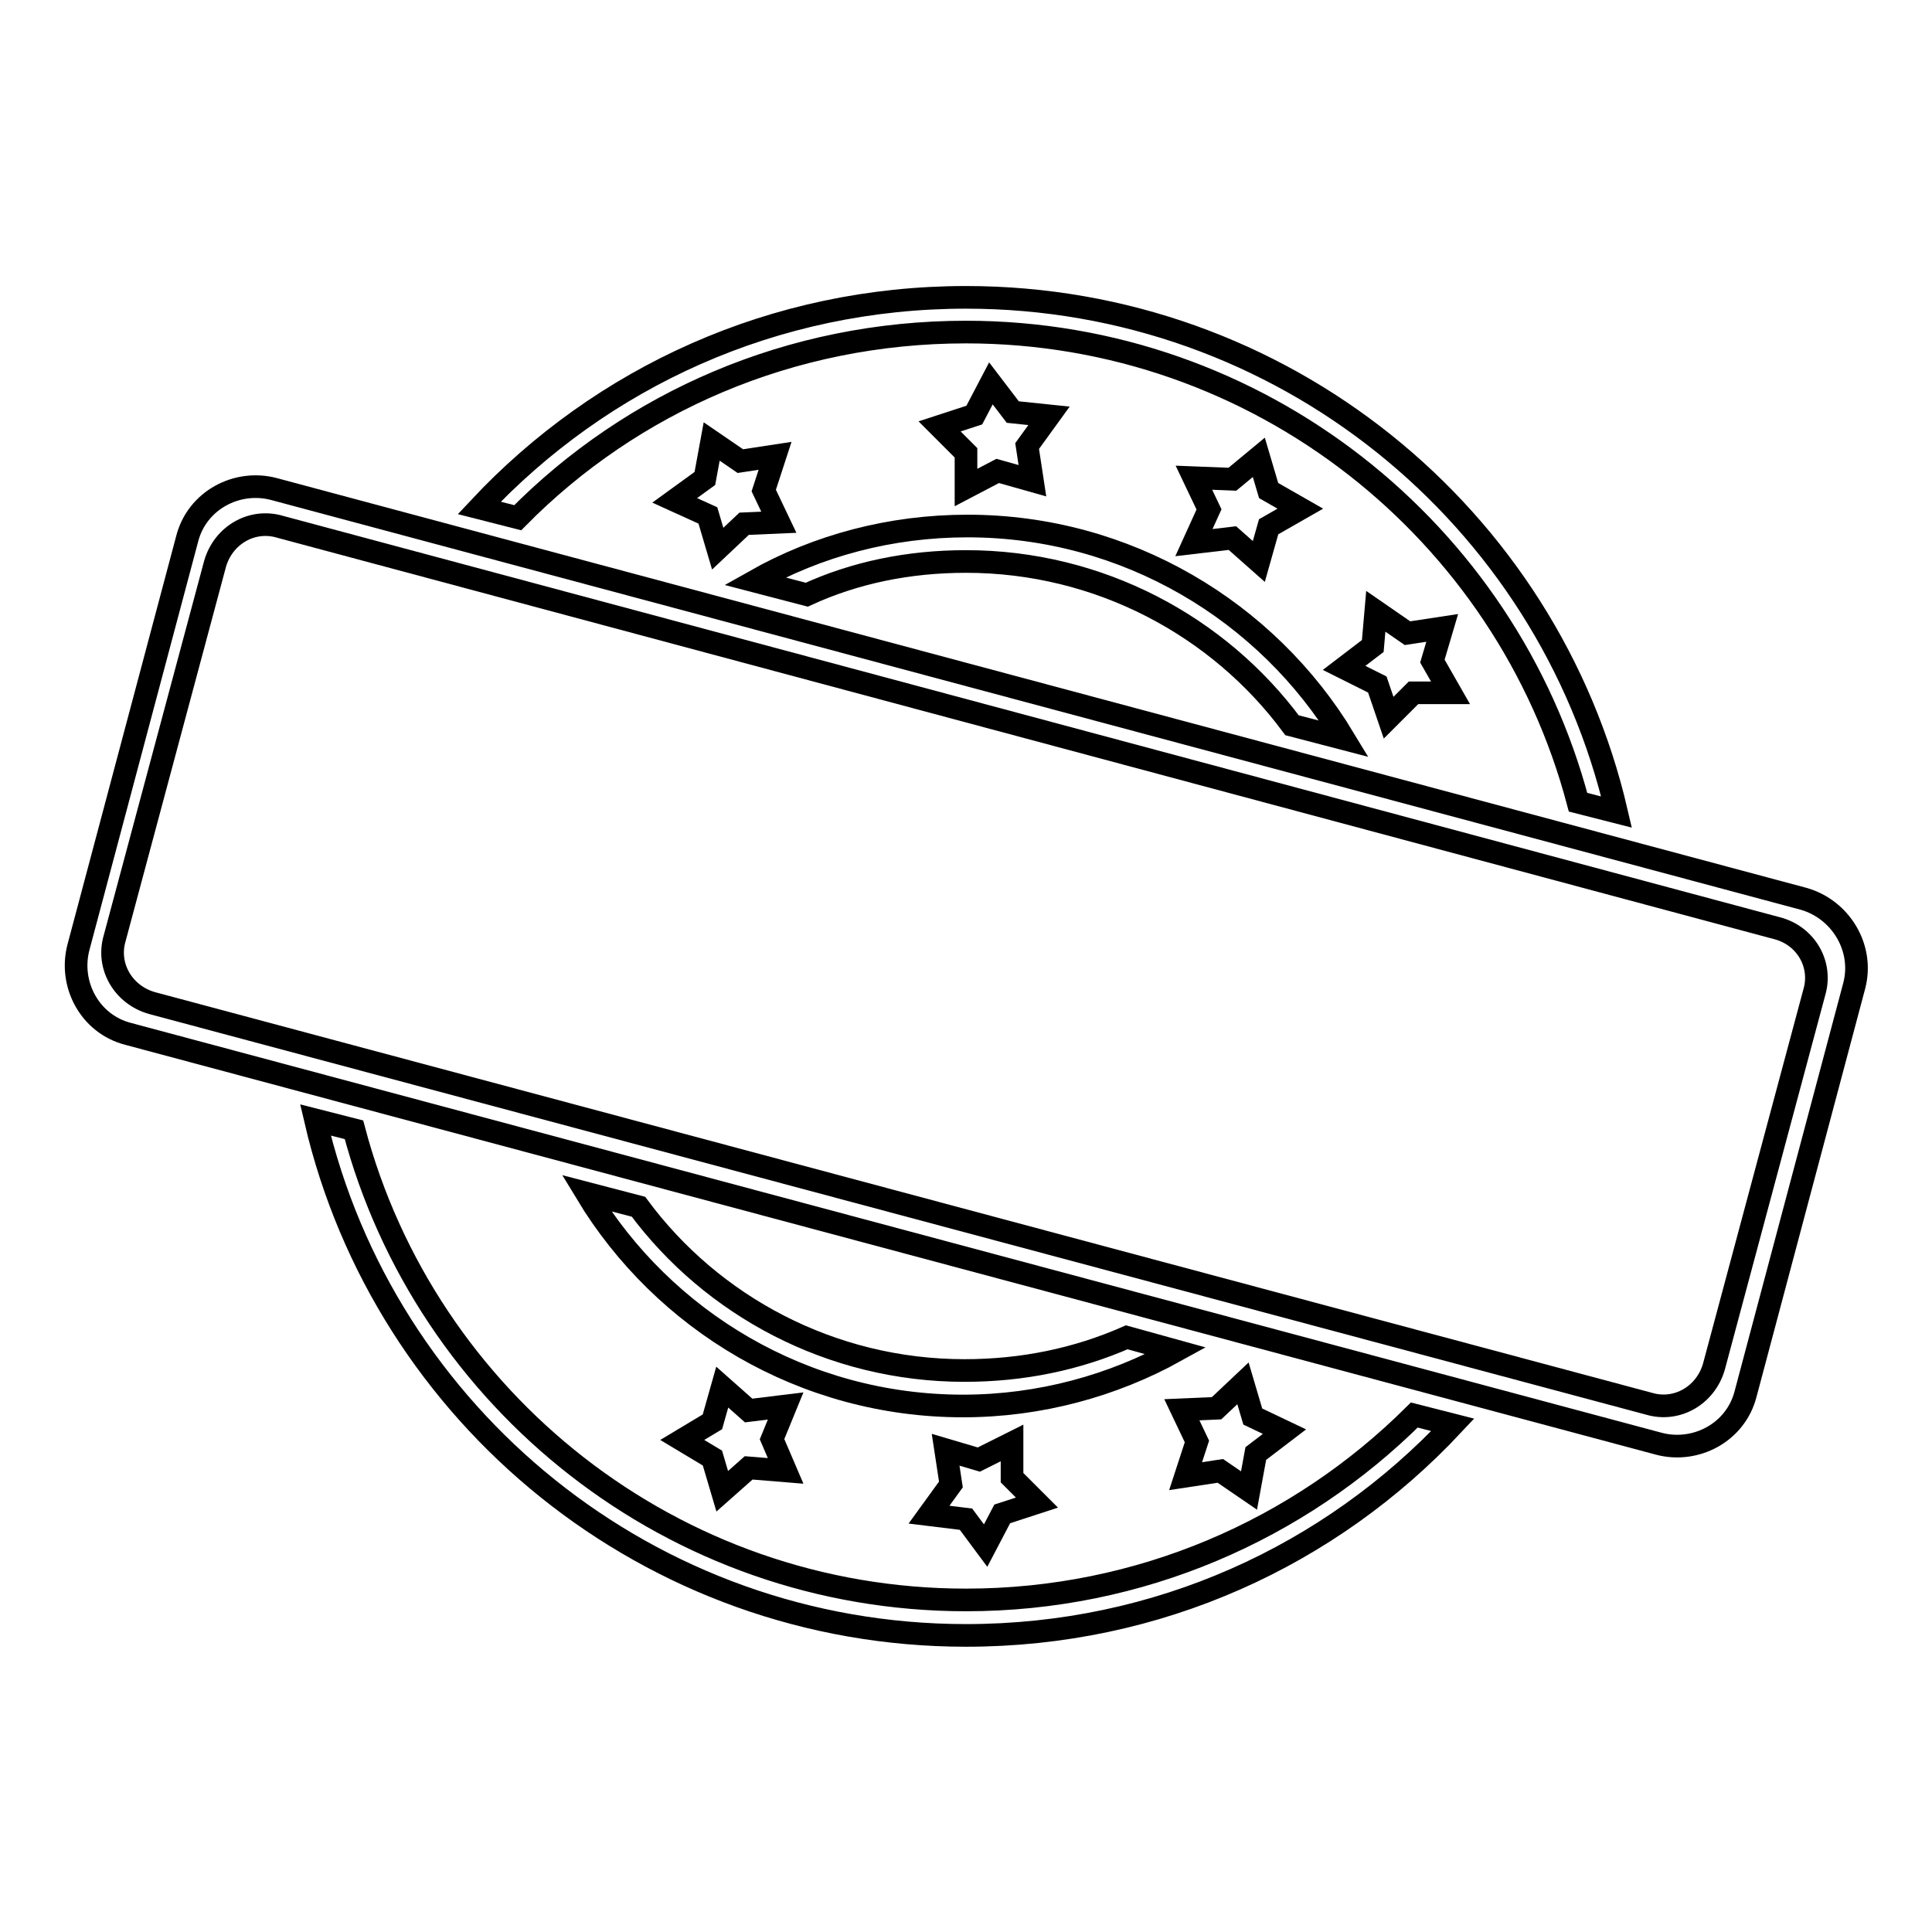 <?xml version="1.0" encoding="utf-8"?>
<!-- Svg Vector Icons : http://www.onlinewebfonts.com/icon -->
<!DOCTYPE svg PUBLIC "-//W3C//DTD SVG 1.1//EN" "http://www.w3.org/Graphics/SVG/1.1/DTD/svg11.dtd">
<svg version="1.1" xmlns="http://www.w3.org/2000/svg" xmlns:xlink="http://www.w3.org/1999/xlink" x="0px" y="0px" viewBox="0 0 256 256" enable-background="new 0 0 256 256" xml:space="preserve">
<g><g><path stroke-width="3" fill-opacity="0" stroke="#000000"  d="M128,74.4c17.7,0,33.5,8.6,43.2,21.7l6.9,1.8c-10.2-16.9-28.8-28.2-49.9-28.2c-10.2,0-19.9,2.6-28.2,7.3l6.9,1.8C113.2,75.9,120.3,74.4,128,74.4L128,74.4z"/><path stroke-width="3" fill-opacity="0" stroke="#000000"  d="M163.3,71.3l3.5,3.1l1.3-4.6l4.2-2.4l-4.2-2.4l-1.3-4.4l-3.5,2.9l-5.1-0.2l2,4.2l-2,4.4L163.3,71.3z"/><path stroke-width="3" fill-opacity="0" stroke="#000000"  d="M98.1,61.1l-3.8-2.6l-0.9,4.9l-4,2.9l4.4,2l1.3,4.4l3.5-3.3l4.6-0.2l-2-4.2l1.5-4.6L98.1,61.1z"/><path stroke-width="3" fill-opacity="0" stroke="#000000"  d="M134.2,54.6l-2.9-3.8l-2.2,4.2l-4.6,1.5L128,60v4.6l4.2-2.2l4.6,1.3l-0.7-4.6l2.9-4L134.2,54.6z"/><path stroke-width="3" fill-opacity="0" stroke="#000000"  d="M186.5,83.9l-4.2-2.9l-0.4,4.6l-3.8,2.9l4.4,2.2l1.5,4.4l3.3-3.3h4.9l-2.4-4.2l1.3-4.4L186.5,83.9z"/><path stroke-width="3" fill-opacity="0" stroke="#000000"  d="M239,119.1L36.3,64.8c-4.9-1.3-10.2,1.5-11.5,6.6l-14.4,54.1c-1.3,4.9,1.5,10.2,6.6,11.5l202.8,54.3c4.9,1.3,10.2-1.5,11.5-6.6l14.4-54.1C247,125.6,243.9,120.5,239,119.1L239,119.1z M240.4,131.5l-13.3,49.6c-1.1,3.8-4.9,6-8.6,4.9L20.1,132.9c-3.8-1.1-6-4.9-4.9-8.6l13.3-49.6c1.1-3.8,4.9-6,8.6-4.9l198.4,53.2C239.3,124,241.5,127.8,240.4,131.5L240.4,131.5z"/><path stroke-width="3" fill-opacity="0" stroke="#000000"  d="M128,44c38.8,0,71.6,26.4,81.1,62.3l5.1,1.3c-9.1-39.2-44.3-68.2-86.2-68.2c-25.5,0-48.3,10.6-64.5,27.9l5.1,1.3C83.7,53.3,104.7,44,128,44L128,44z"/><path stroke-width="3" fill-opacity="0" stroke="#000000"  d="M149.3,177.2c-6.6,2.9-13.8,4.4-21.5,4.4c-17.7,0-33.5-8.6-43.2-21.7l-6.9-1.8c10.2,16.9,28.8,28.2,49.9,28.2c10.2,0,19.9-2.7,28.2-7.3L149.3,177.2L149.3,177.2z"/><path stroke-width="3" fill-opacity="0" stroke="#000000"  d="M99.2,186.9l-3.5-3.1l-1.3,4.6l-4,2.4l4,2.4l1.3,4.4l3.5-3.1l4.9,0.4l-1.8-4.2l1.8-4.4L99.2,186.9z"/><path stroke-width="3" fill-opacity="0" stroke="#000000"  d="M128,201.3l2.6,3.5l2.2-4.2l4.6-1.5l-3.3-3.3v-4.6l-4.4,2.2l-4.4-1.3l0.7,4.6l-2.9,4L128,201.3z"/><path stroke-width="3" fill-opacity="0" stroke="#000000"  d="M128,212c-38.8,0-71.6-26.4-81.1-62.3l-5.1-1.3c9.1,39.2,44.3,68.3,86.2,68.3c25.5,0,48.3-10.6,64.5-27.9l-5.1-1.3C172.1,202.7,151.1,212,128,212L128,212z"/><path stroke-width="3" fill-opacity="0" stroke="#000000"  d="M161.7,194.9l3.8,2.6l0.9-4.9l3.8-2.9l-4.2-2l-1.3-4.4l-3.5,3.3l-4.6,0.2l2,4.2l-1.5,4.6L161.7,194.9z"/><path stroke-width="3" fill-opacity="0" stroke="#000000"  d="M161.7,194.9"/></g></g>
</svg>
